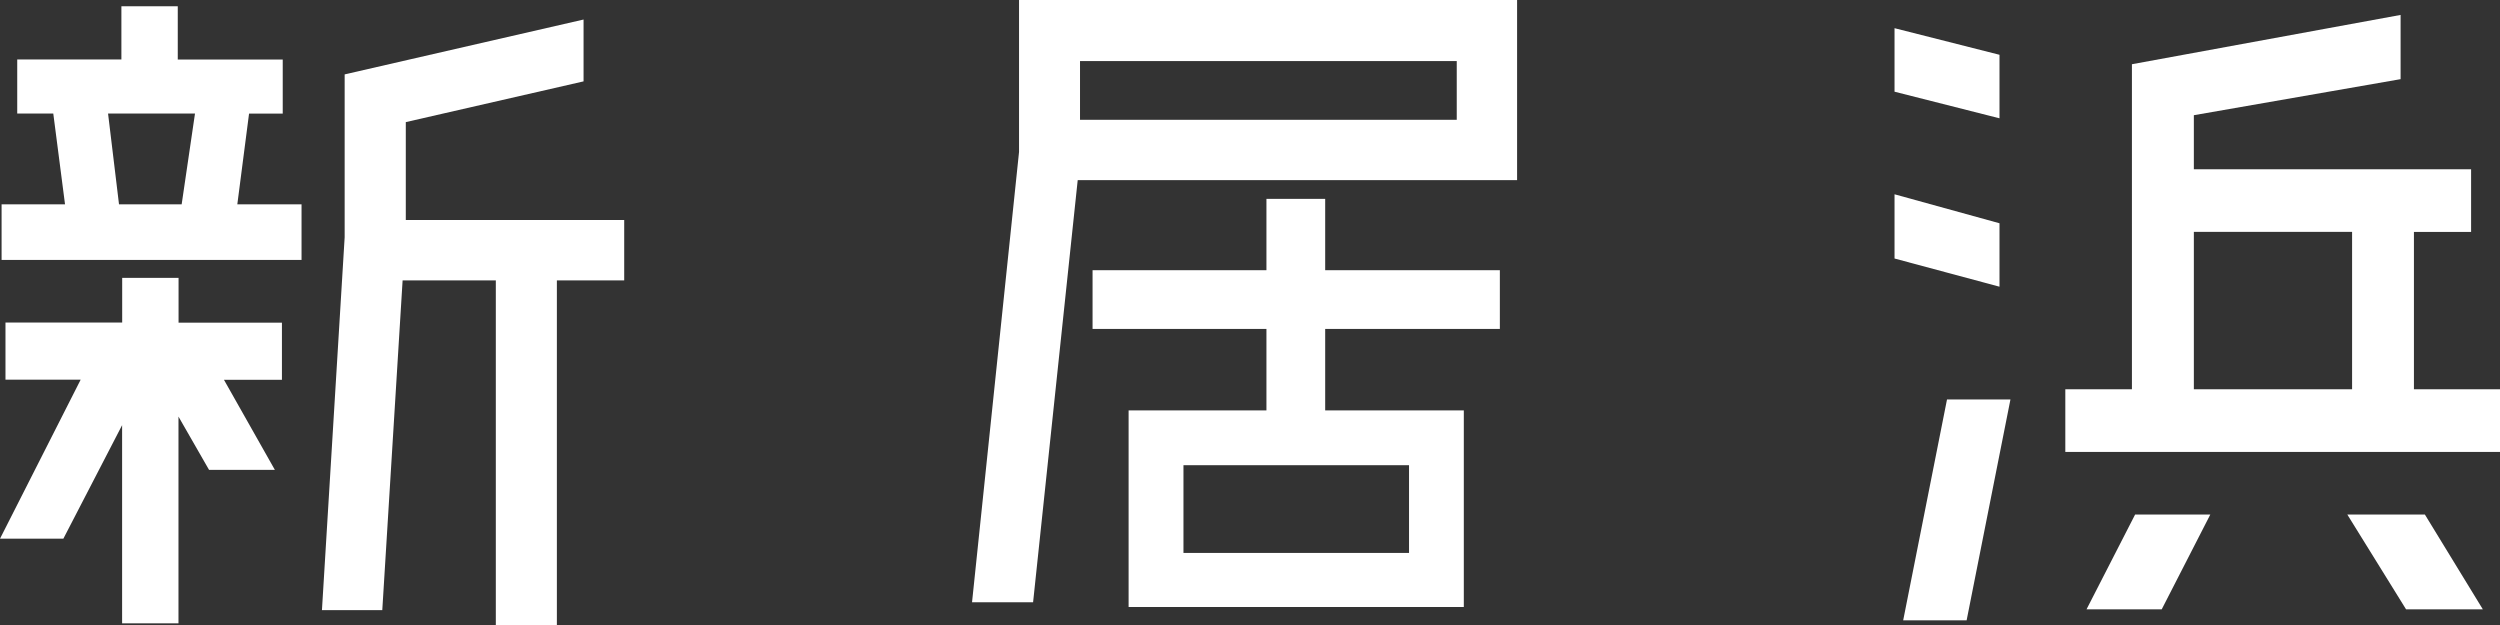 <?xml version="1.0" encoding="UTF-8"?><svg id="_レイヤー_2" xmlns="http://www.w3.org/2000/svg" viewBox="0 0 314.88 78.72"><rect x="0" y="0" width="314.88" height="78.72" fill="#333333" stroke="none"/><defs><style>.cls-1{fill:#fff;}</style></defs><g id="_デザイン"><g><path class="cls-1" d="m22.49,35.02v5.62h13.02v7.2h-7.3l6.41,11.34h-8.29l-3.85-6.71v26.04h-7.1v-24.96l-7.4,14.3H0l10.16-20.03H.69v-7.2h14.7v-5.62h7.1Zm8.88-20.72l-1.48,11.44h8.09v7H.2v-7h7.99l-1.48-11.44H2.17v-6.81h13.12V.79h7.1v6.71h13.22v6.81h-4.24Zm-17.76,0l1.38,11.44h7.89l1.68-11.44h-10.95Zm65.01,13.42v7.6h-8.48v43.41h-7.69v-43.41h-11.74l-2.56,41.53h-7.6l2.86-46.96V9.37l30.09-6.91v7.79l-22.39,5.13v12.33h27.52Z"/><path class="cls-1" d="m128.34,0h62.74v22.69h-55.34l-5.62,53.17h-7.69l5.92-56.72V0Zm55.14,15.09v-7.4h-47.45v7.4h47.45Zm-16.57,9.96v8.98h22v7.4h-22v10.26h17.46v24.76h-42.22v-24.76h17.36v-10.26h-21.9v-7.4h21.9v-8.98h7.4Zm10.56,44.59v-11.05h-28.41v11.05h28.41Z"/><path class="cls-1" d="m251.84,6.91v7.99l-13.22-3.35V3.55l13.22,3.35Zm0,21.21v7.99l-13.22-3.55v-8.09l13.22,3.65Zm-12.13,50.01l5.52-27.82h7.99l-5.52,27.82h-7.99Zm64.32-29.1h10.85v7.89h-54.75v-7.89h8.39V8.09l33.84-6.21v8.09l-26.04,4.54v6.81h34.92v7.89h-7.2v19.83Zm-41.23,27.72l6.12-11.94h9.47l-6.12,11.94h-9.47Zm13.52-47.55v19.83h19.93v-19.83h-19.93Zm19.33,35.61h9.77l7.3,11.94h-9.67l-7.4-11.94Z"/></g></g></svg>